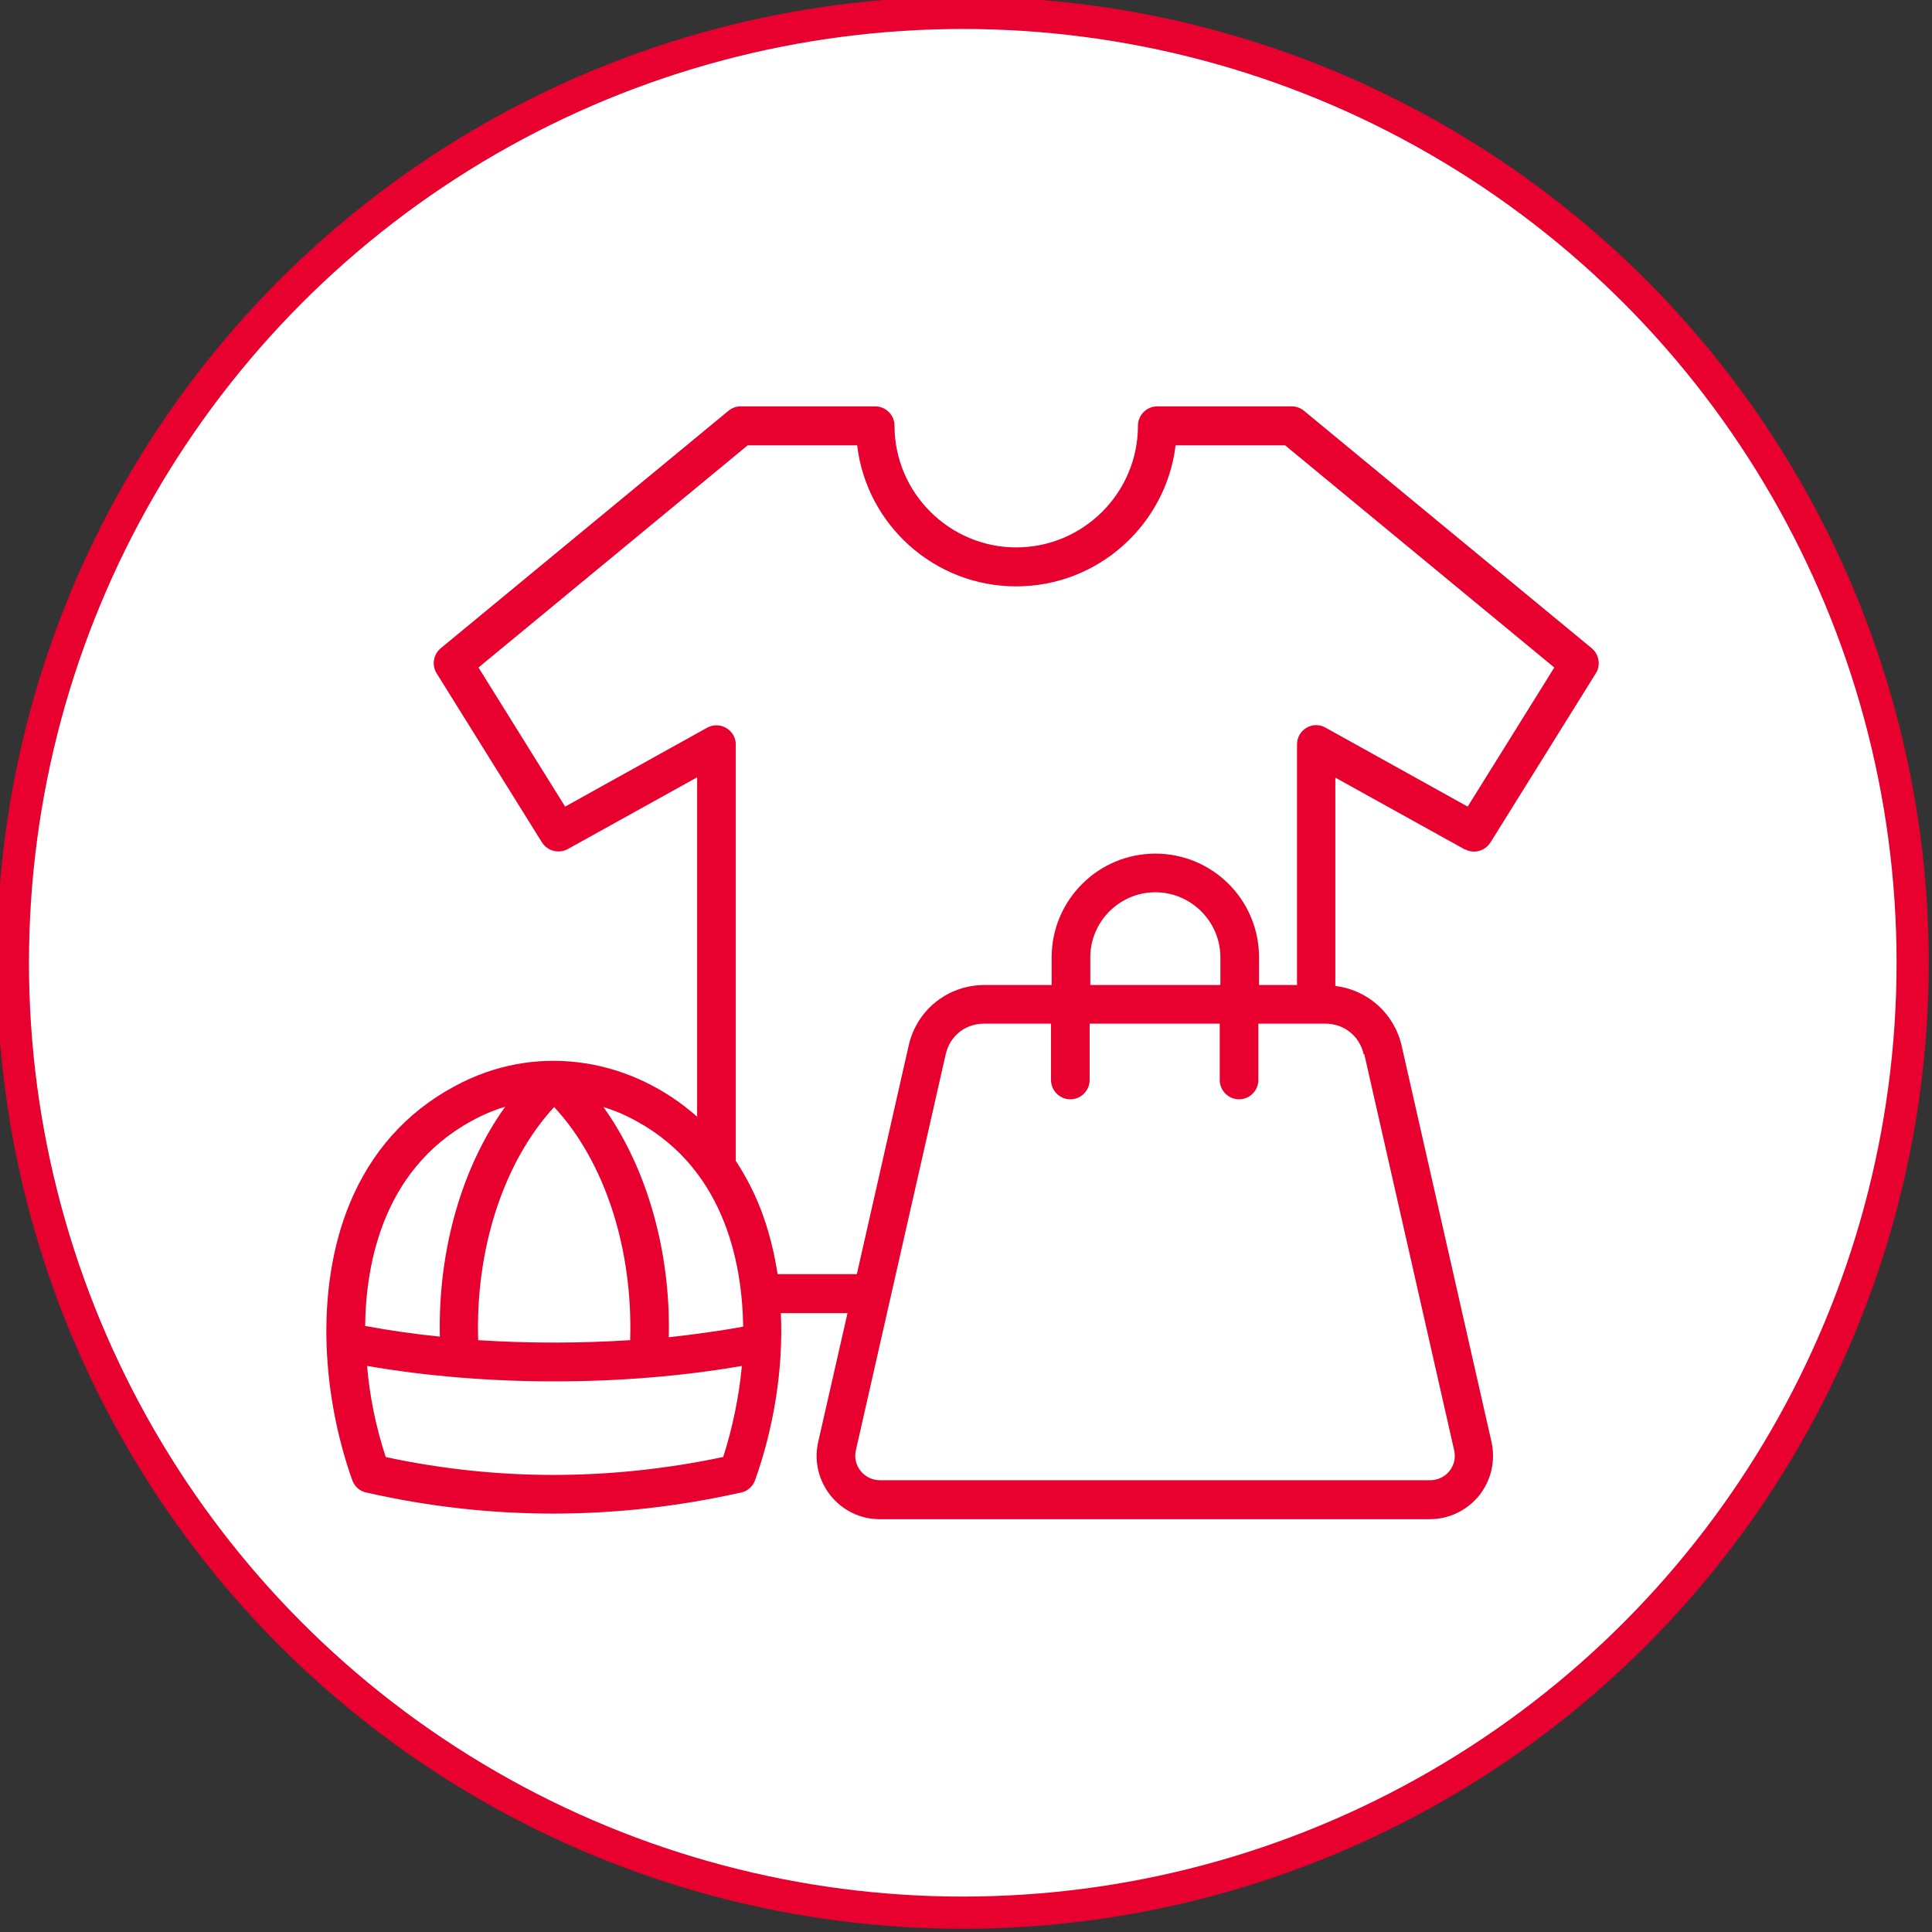 <svg xmlns="http://www.w3.org/2000/svg" id="Layer_1" data-name="Layer 1" viewBox="0 0 60 60"><rect x="0" y="0" width="60" height="60" fill="#333333" stroke="none"/><defs><style>      .cls-1 {        fill: #fff;        stroke: #e8002f;      }      .cls-2 {        fill: #e8002f;        fill-rule: evenodd;      }    </style></defs><circle class="cls-1" cx="29.9" cy="29.9" r="29.5"></circle><path class="cls-2" d="M42.37,32.74l2.79,12.3c.11.48-.25.93-.75.93h-17.08c-.49,0-.86-.45-.75-.93l2.79-12.3c.13-.57.61-.95,1.19-.95h2.08v1.75c0,.33.27.6.6.6s.6-.27.6-.6v-1.75h4.04v1.75c0,.33.27.6.6.6s.6-.27.6-.6v-1.75h2.08c.58,0,1.06.38,1.19.95h0ZM37.9,30.59h-4.04v-.86c0-1.11.91-2.02,2.02-2.02s2.02.91,2.02,2.02v.86ZM24.15,39.57h2.46l1.61-7.1c.25-1.11,1.22-1.88,2.36-1.88h2.08v-.86c0-1.77,1.44-3.22,3.22-3.22s3.22,1.44,3.22,3.22v.86h1.18v-7.47c0-.46.49-.75.89-.52l4.41,2.45,2.69-4.32-8.36-6.9h-3.4c-.3,2.46-2.4,4.38-4.95,4.38s-4.65-1.92-4.94-4.38h-3.4l-8.36,6.9,2.69,4.32,4.41-2.45c.4-.22.89.07.89.52v12.93c.21.32.4.66.57,1.02.35.75.59,1.6.73,2.5h0ZM20.77,41.52c.06-2.68-.69-5.27-2.03-7.14.26.08.52.18.76.3,2.99,1.46,3.55,4.53,3.58,6.52-.75.14-1.52.24-2.31.33ZM22.45,45.25c-3.51.74-7.03.74-10.47,0-.3-.91-.5-1.87-.58-2.83,3.7.64,7.94.64,11.64,0-.09.96-.29,1.92-.58,2.83ZM11.34,41.19c.02-1.99.58-5.06,3.58-6.52.25-.12.5-.22.77-.3-1.35,1.88-2.09,4.46-2.03,7.14-.79-.08-1.56-.19-2.31-.33ZM19.57,41.62c-1.56.1-3.16.1-4.72,0-.09-2.83.79-5.54,2.36-7.24,1.57,1.69,2.45,4.4,2.36,7.24ZM45.49,26.37c.28.16.63.06.8-.21l3.27-5.25c.16-.25.1-.59-.13-.78l-8.93-7.37c-.11-.09-.24-.14-.38-.14h-4.18c-.33,0-.6.27-.6.6,0,2.09-1.7,3.78-3.78,3.78s-3.78-1.7-3.78-3.78c0-.33-.27-.6-.6-.6h-4.18c-.14,0-.27.05-.38.14l-8.93,7.37c-.23.19-.29.52-.13.78l3.27,5.25c.17.27.52.36.8.21l4.02-2.23v10.54c-2.01-1.78-4.82-2.28-7.27-1.08-1.53.75-2.67,1.92-3.39,3.48-1.22,2.65-1.04,6.1-.05,8.89.07.19.23.34.43.38,3.87.88,7.77.87,11.65,0,.2-.04.36-.19.43-.38.58-1.63.88-3.46.8-5.19h2.07l-.91,4c-.28,1.23.66,2.4,1.91,2.4h17.08c.6,0,1.16-.27,1.54-.74.37-.47.51-1.07.38-1.66l-2.79-12.3c-.23-1.01-1.06-1.74-2.06-1.86v-6.47l4.02,2.23Z"></path></svg>
